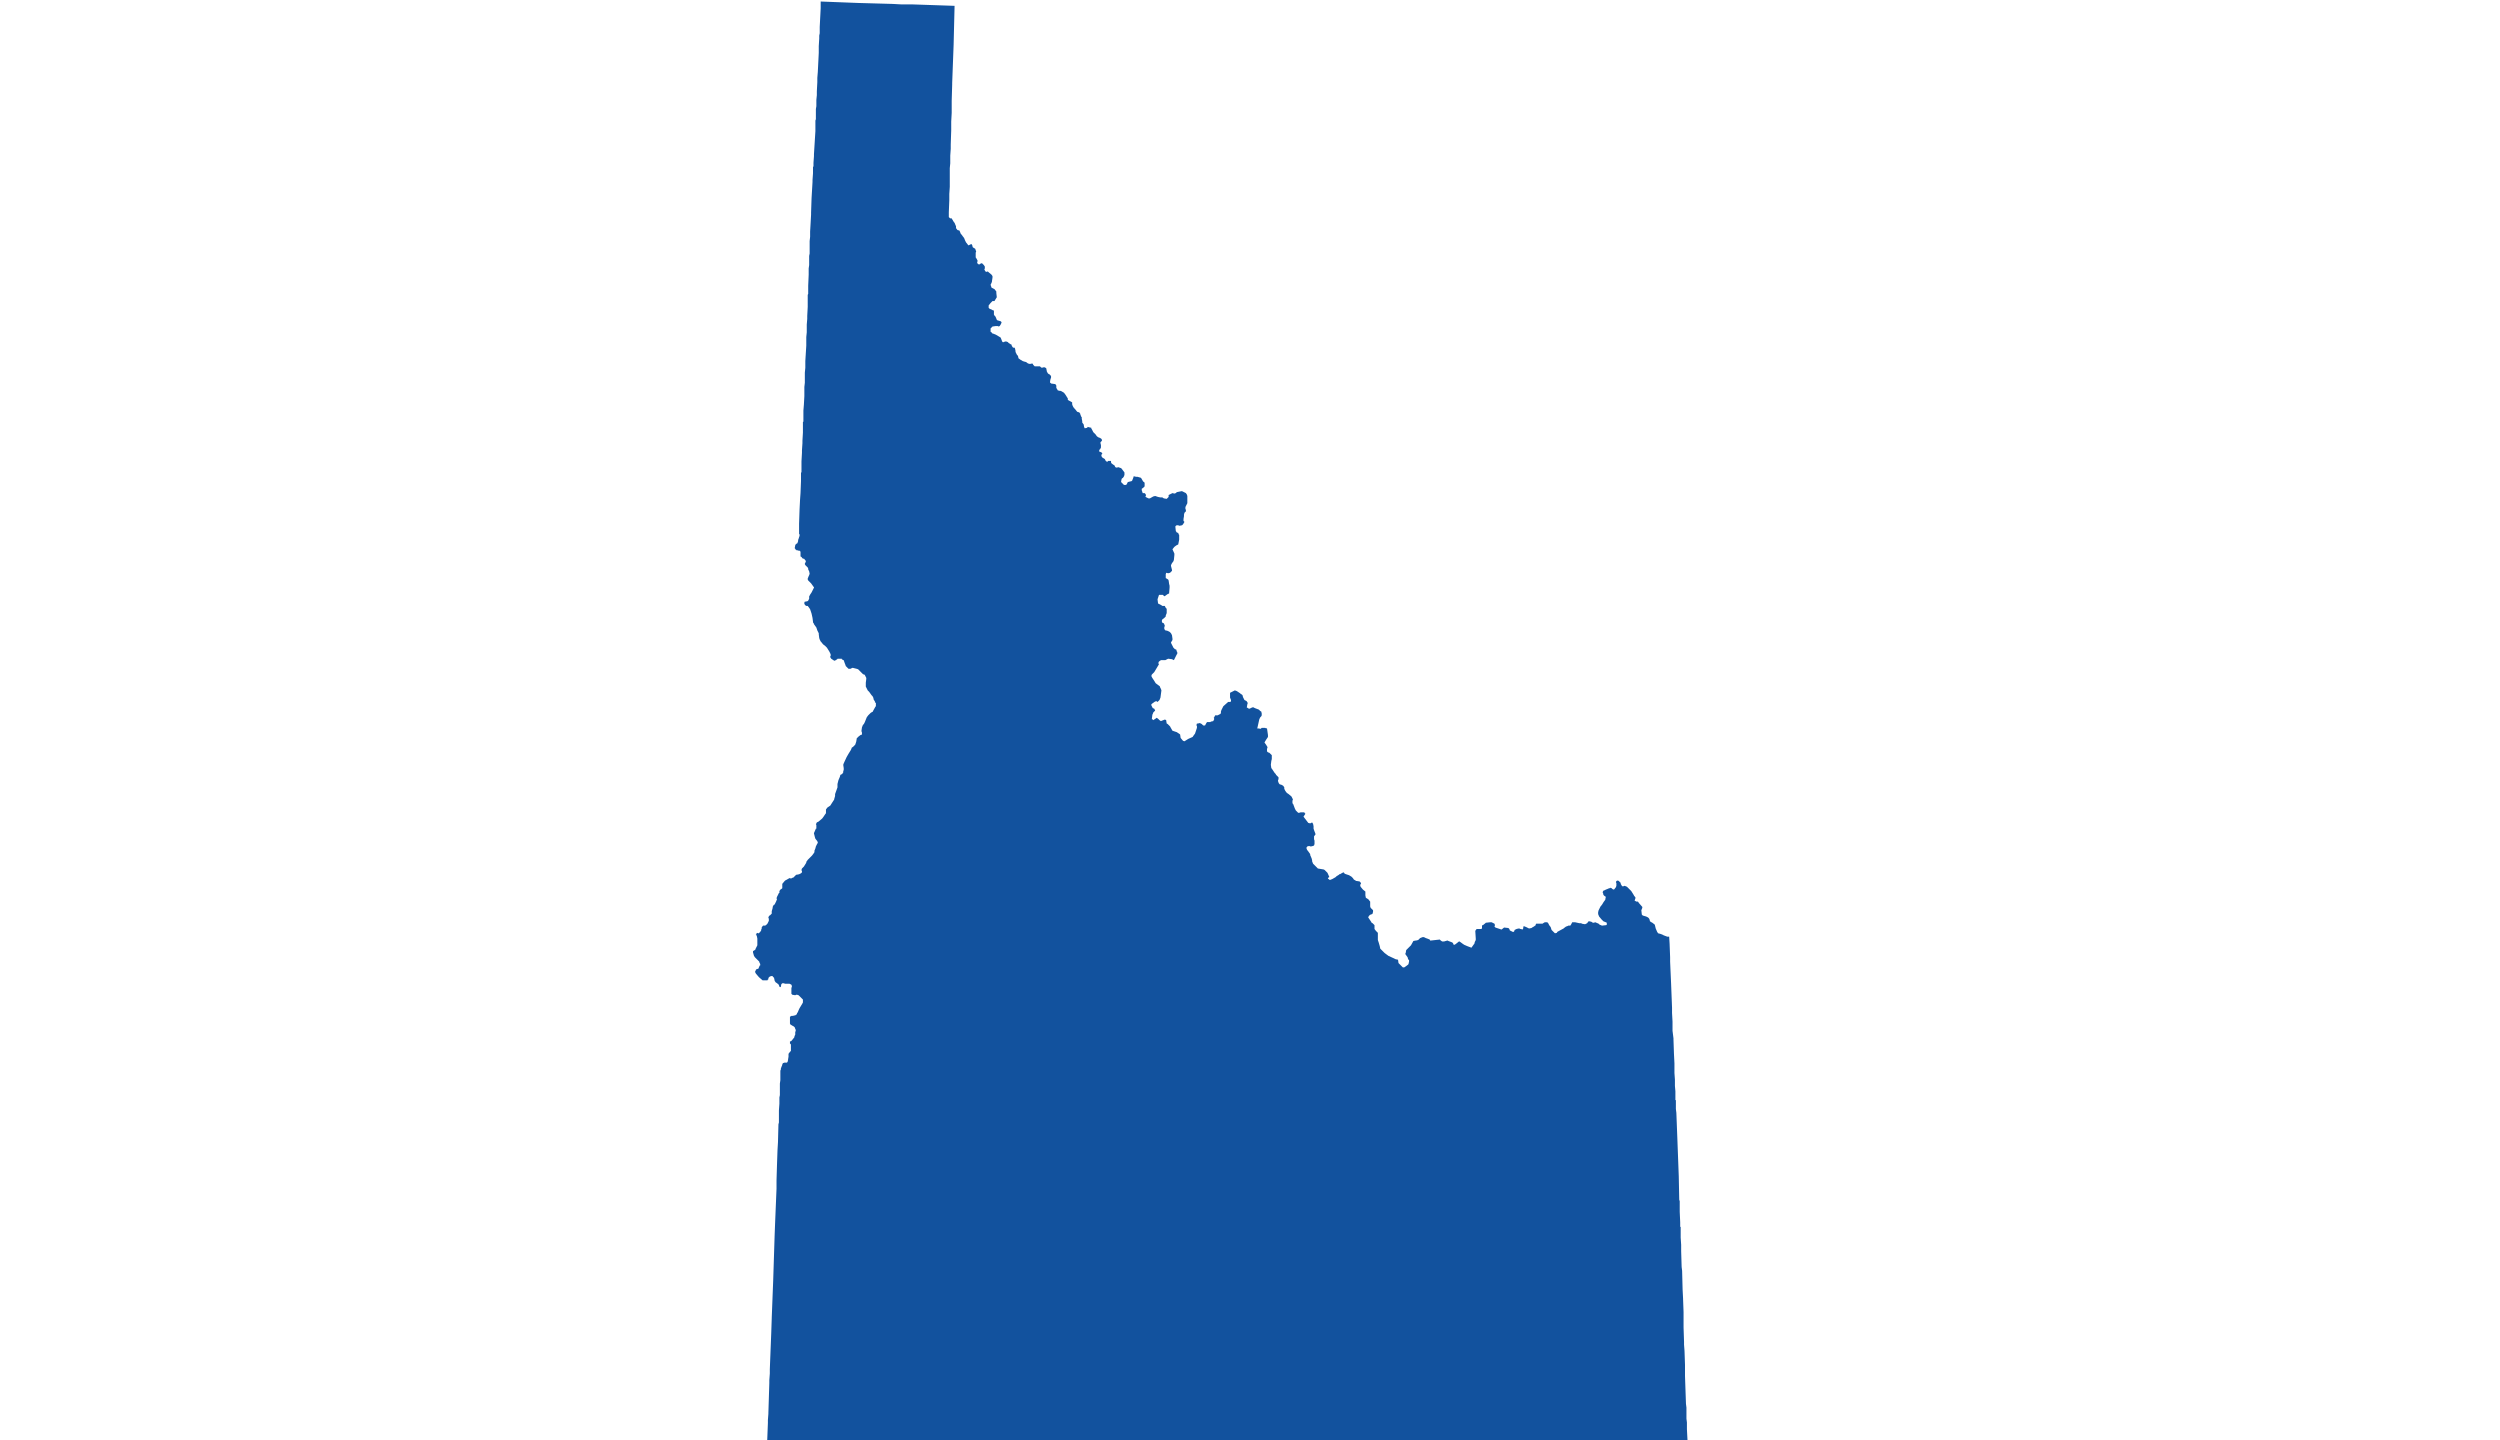 <?xml version="1.0" encoding="UTF-8"?>
<svg xmlns="http://www.w3.org/2000/svg" version="1.1" viewBox="350 175 1250 720">
  <defs>
    <style>
      .cls-1 {
        fill: #12529e;
      }
    </style>
  </defs>
  <!-- Generator: Adobe Illustrator 28.7.7, SVG Export Plug-In . SVG Version: 1.2.0 Build 194)  -->
  <g>
    <g id="Layer_1">
      <polygon class="cls-1" points="755.54 281.37 755.78 274.17 756.02 270.09 756.26 266.01 756.26 265.05 756.5 261.69 756.5 261.45 756.5 260.97 756.5 260.73 756.5 260.49 756.5 260.25 756.5 260.01 756.5 259.77 756.5 259.53 756.5 259.05 756.5 258.81 756.5 258.57 756.74 258.09 756.74 257.85 756.74 257.37 756.74 256.65 756.74 256.41 756.98 253.05 756.98 252.57 756.98 252.09 757.7 240.57 757.7 238.41 757.7 236.49 757.7 235.29 757.94 234.57 757.94 233.61 757.94 230.25 757.94 229.53 758.18 228.09 758.18 227.37 758.18 224.97 758.42 222.57 758.42 221.13 758.42 220.65 758.66 216.09 758.66 214.89 758.66 213.93 758.9 211.05 759.38 201.45 759.38 198.09 759.62 194.25 759.62 192.81 759.86 191.61 759.86 188.49 760.34 179.12 760.34 175.76 779.06 176.48 796.33 176.96 800.65 177.2 802.09 177.2 802.57 177.2 804.25 177.2 804.97 177.2 805.21 177.2 805.45 177.2 806.17 177.2 827.29 177.92 826.81 197.37 826.09 216.57 826.09 217.29 825.85 225.45 825.85 229.29 825.85 231.45 825.61 235.77 825.61 236.25 825.61 238.41 825.61 240.09 825.37 247.29 825.37 249.21 825.37 249.45 825.13 252.81 825.13 254.25 825.13 255.45 825.13 256.65 824.89 259.05 824.89 264.09 824.89 268.41 824.65 272.01 824.65 273.21 824.65 274.41 824.65 275.13 824.41 281.13 824.41 283.53 824.65 283.77 824.89 284.02 825.13 284.25 825.61 284.02 826.33 284.98 826.57 285.46 827.05 286.18 827.29 286.42 827.77 287.62 828.01 288.1 828.01 289.06 828.73 290.02 829.69 290.26 829.93 290.74 830.41 291.94 830.65 292.18 830.89 292.42 831.37 293.14 831.61 293.38 831.61 293.62 831.85 293.62 832.09 294.1 832.57 295.3 833.05 296.26 833.29 296.5 834.01 297.46 834.25 297.7 835.69 296.98 836.17 297.7 836.17 297.94 836.41 298.66 837.61 299.38 838.09 300.82 837.85 301.3 837.85 303.7 838.33 304.42 838.57 304.9 838.81 305.38 838.57 306.34 838.81 306.82 839.53 307.3 840.25 306.82 840.97 306.58 841.21 306.82 841.93 307.54 842.41 308.26 842.41 309.22 842.17 309.7 842.65 310.66 843.12 310.9 843.61 310.9 843.85 310.66 844.33 311.14 845.77 312.34 846.25 313.06 846.25 313.3 846.25 313.78 846 315.46 846 315.7 845.77 316.42 845.29 317.38 845.77 318.82 846.72 319.3 847.21 319.54 848.16 320.74 848.16 321.46 848.4 323.62 847.21 325.54 846.25 325.54 845.29 326.5 844.33 327.7 844.33 328.42 844.33 328.9 844.8 329.38 846 329.86 846.25 330.1 846.48 330.1 846.96 330.34 846.96 331.06 846.96 331.78 846.96 332.02 846.96 332.26 847.21 332.74 847.45 332.98 847.68 333.22 847.92 333.7 848.4 334.9 848.64 335.14 850.32 335.62 850.56 335.86 850.8 336.1 850.56 336.82 850.32 337.3 849.84 338.02 849.36 338.26 848.88 338.02 847.92 338.02 846.25 338.26 845.77 338.74 845.29 339.22 845.29 340.42 845.29 340.9 845.77 341.14 845.77 341.38 846 341.38 846 341.62 846.72 341.86 847.92 342.34 850.32 343.78 850.8 344.98 851.04 345.7 851.52 346.18 852 345.94 852.96 345.7 853.68 345.94 854.16 346.18 854.16 346.42 855.36 347.14 855.84 347.38 855.84 347.86 856.32 348.58 856.56 348.82 857.28 348.82 857.52 349.3 857.76 350.5 857.76 350.98 858.48 352.42 858.96 352.9 859.2 353.86 859.2 354.1 860.16 354.82 861.36 355.54 862.08 355.78 863.04 356.02 864 356.74 864.96 356.98 866.16 356.74 866.4 356.98 866.64 357.46 867.36 358.18 867.84 358.18 869.52 358.18 870 358.18 870.48 358.66 870.96 358.9 871.68 358.66 872.4 358.66 873.12 359.14 873.36 360.34 873.36 360.58 873.84 361.54 874.32 362.02 874.56 362.02 875.04 362.5 875.52 362.98 875.52 363.94 875.28 364.42 875.04 365.62 875.04 366.34 875.76 366.82 876 366.82 877.68 367.06 878.16 367.78 878.16 368.98 878.64 369.7 878.88 370.18 879.84 370.42 880.32 370.42 880.8 370.66 882 371.38 882.72 372.34 883.92 374.26 883.92 374.98 886.08 376.18 886.08 377.14 886.32 377.86 886.8 378.82 887.04 378.82 887.04 379.06 887.52 379.54 888.48 380.74 888.72 380.98 888.96 380.98 889.68 381.23 890.16 381.94 890.16 382.19 890.64 383.39 890.88 383.62 890.88 384.35 891.12 385.55 891.12 386.27 891.84 387.23 892.08 388.67 892.32 388.91 892.32 389.15 893.52 388.91 893.76 388.67 893.76 388.43 895.68 388.91 895.68 389.39 895.92 389.63 896.64 391.07 897.84 392.27 898.32 392.99 898.56 393.23 899.28 393.71 900 393.95 900.71 394.43 900.96 394.91 900.96 395.39 900.24 396.11 900.24 396.59 900.47 397.55 900.47 398.27 900.47 398.75 900 399.71 899.76 399.71 899.52 400.67 900 400.91 900.71 401.15 901.2 401.87 900.71 402.35 900.71 402.59 900.71 402.83 900.71 403.07 901.2 403.79 902.39 404.51 902.88 405.47 903.59 405.95 904.07 405.47 904.55 405.47 905.27 405.47 905.51 405.47 905.51 405.95 905.51 406.19 905.75 406.67 906.71 407.39 907.19 407.63 907.67 408.59 908.39 408.83 909.11 408.59 910.55 409.07 910.79 409.31 912.23 411.23 912.23 412.43 911.99 413.15 911.51 413.87 911.27 414.11 911.03 414.11 910.79 414.59 910.55 415.79 910.55 416.03 911.99 417.47 912.47 417.47 913.19 417.47 913.19 417.23 913.43 416.99 913.91 416.03 914.87 415.79 915.83 415.55 916.07 415.31 916.55 414.11 916.79 413.39 916.79 413.15 917.03 413.15 917.99 413.39 918.47 413.39 918.71 413.39 920.39 413.87 920.63 414.11 921.59 415.79 922.07 416.03 922.31 416.51 922.31 418.19 921.59 418.91 920.87 419.39 920.87 420.11 921.11 420.83 921.35 421.55 922.31 421.55 922.79 422.03 923.03 422.75 922.79 422.99 922.79 423.47 923.75 423.95 924.23 424.19 924.95 424.19 926.63 423.23 927.59 422.99 929.03 423.47 930.23 423.71 931.19 423.71 931.91 424.19 933.35 424.43 934.31 423.47 934.31 422.51 936.23 421.55 937.19 421.79 937.91 421.55 938.39 421.07 939.59 420.83 940.79 420.59 941.03 420.59 942.47 421.31 942.95 421.55 943.43 422.27 943.67 422.99 943.67 423.23 943.67 425.15 943.67 426.59 942.71 428.51 942.71 428.99 942.71 429.47 942.95 429.95 942.95 430.19 942.95 430.67 942.23 431.39 941.99 432.35 941.99 433.07 941.75 434.51 941.75 434.99 941.75 435.47 942.23 435.95 941.51 437.15 941.03 437.63 939.83 437.87 939.59 437.87 939.11 437.63 938.39 437.63 937.91 437.87 937.91 438.11 937.67 438.11 937.67 438.35 937.91 440.51 938.39 441.23 939.11 441.47 939.35 442.19 939.59 442.43 939.59 443.87 939.59 444.83 939.11 447.23 938.63 447.47 938.15 447.71 937.19 448.43 936.23 449.63 937.19 451.79 937.19 452.51 936.95 454.91 936.71 455.63 935.99 456.59 935.51 457.55 935.51 458.03 935.99 459.95 935.99 460.43 935.27 461.15 935.03 461.39 934.07 461.63 933.11 461.39 932.87 462.11 932.87 462.59 932.87 464.03 934.07 464.75 934.31 465.23 934.55 466.91 934.79 467.87 934.79 468.83 934.55 471.71 933.59 472.19 932.63 472.91 932.15 473.15 931.43 472.43 930.95 472.43 929.51 472.43 928.79 474.59 928.79 474.83 929.03 476.75 930.47 477.47 931.19 477.96 931.43 477.96 932.39 477.96 932.87 478.91 933.35 479.39 933.35 479.63 933.59 479.63 933.35 479.63 933.35 481.55 932.87 482.76 932.87 483.24 932.15 483.96 931.19 484.68 930.95 485.16 930.95 485.88 931.19 486.36 931.67 486.6 931.91 486.6 932.39 487.8 932.39 488.04 932.15 488.52 932.15 488.76 932.15 489.48 932.63 490.2 932.87 490.2 933.83 490.44 934.79 490.92 935.51 491.64 935.99 492.6 936.23 494.28 936.23 495 935.51 496.2 935.51 496.44 936.71 498.84 937.43 499.56 938.15 499.8 938.39 500.76 938.63 501 938.63 501.24 938.63 501.96 938.39 502.2 936.95 505.08 935.99 504.6 934.07 504.36 933.59 504.6 932.63 505.08 931.67 505.08 931.19 505.08 930.47 505.08 929.75 505.56 929.27 506.04 929.27 506.52 929.27 507 929.51 507.24 929.27 507.48 927.11 511.08 926.39 511.8 925.91 512.28 925.67 513 926.15 513.96 927.11 515.4 927.83 516.6 929.75 518.04 929.99 518.28 929.99 518.52 930.23 519 930.47 519.48 930.71 520.2 930.23 523.8 929.75 525 928.79 525.96 928.31 525.72 928.07 525.48 927.83 525.72 927.59 525.72 925.91 526.92 925.67 527.16 925.67 527.64 926.39 529.08 927.11 529.32 927.59 530.28 927.11 530.76 926.63 531.24 926.39 531.96 926.15 532.44 926.15 532.68 925.91 534.6 926.15 534.6 926.63 535.08 928.07 534.12 928.31 533.88 929.03 534.36 929.27 534.6 929.75 535.08 930.47 535.56 930.95 535.32 931.67 535.08 932.15 534.84 932.63 534.84 933.11 535.08 933.11 535.32 933.35 536.76 933.83 537 934.55 537.72 935.03 538.2 935.27 538.68 936.23 540.36 938.39 541.08 939.83 542.04 940.07 542.28 940.31 543.96 941.51 545.4 942.23 545.64 944.15 544.44 946.31 543.48 946.79 542.76 947.51 541.8 948.23 539.64 948.47 538.92 948.47 537.96 948.23 537.72 948.23 537.48 948.47 536.76 948.95 536.76 949.91 536.52 950.87 537 951.59 537.72 951.83 537.72 952.54 537.72 953.03 536.76 953.51 536.04 954.46 536.04 955.19 536.04 955.42 535.8 956.62 535.56 957.1 534.6 957.1 534.36 956.87 533.88 957.1 533.64 957.58 532.68 957.82 532.68 958.06 532.68 958.79 532.68 959.26 532.44 959.74 532.2 960.22 531.96 960.46 531.48 960.46 530.76 960.7 530.04 961.66 528.12 963.82 526.2 964.06 525.96 964.3 525.96 965.26 525.96 965.5 525.48 965.5 525 965.02 523.8 965.02 522.6 965.02 521.4 965.5 521.16 966.94 520.44 967.42 520.2 968.14 520.44 968.62 520.68 970.06 521.64 970.3 521.88 970.54 522.12 970.78 522.12 971.26 522.6 971.5 523.56 972.22 525 973.18 525.48 973.42 525.72 973.66 526.2 973.9 526.44 973.66 527.16 973.42 528.6 973.42 528.84 973.66 528.84 974.38 529.32 974.86 529.32 975.82 528.84 976.54 528.6 977.5 529.08 979.42 529.8 980.14 530.52 980.62 530.76 980.86 531.72 980.86 531.96 980.86 532.68 980.62 533.16 980.38 533.4 980.14 533.64 979.66 534.6 978.7 538.92 978.46 539.16 978.7 539.16 980.38 539.4 980.86 538.92 981.34 538.92 982.54 538.92 983.02 539.16 983.5 539.16 983.98 542.52 983.98 543.48 983.02 544.92 982.3 546.12 982.3 546.36 983.02 547.32 983.74 548.52 983.74 548.76 983.5 549.48 983.5 549.96 983.5 550.68 983.98 551.16 984.7 551.4 985.9 552.6 985.9 552.84 985.9 553.32 985.9 554.28 985.9 554.52 985.66 555.48 985.42 557.4 985.66 559.08 985.9 559.32 987.34 561.48 987.82 561.96 988.06 562.45 988.54 562.92 989.26 563.64 989.26 564.37 989.26 564.85 989.02 564.85 989.02 565.08 989.02 565.56 989.26 566.29 989.5 566.77 989.98 567.24 990.22 567.24 990.94 567.48 991.66 567.96 992.14 568.69 992.14 569.4 992.62 570.37 993.1 571.08 993.58 571.56 994.3 572.04 995.74 573.25 996.46 574.69 996.22 575.41 996.22 575.89 996.22 576.37 996.46 577.09 996.7 577.09 996.7 577.33 997.42 579.25 997.66 579.73 997.9 580.21 999.1 581.41 999.58 581.41 1000.3 581.17 1001.98 581.17 1002.22 581.17 1002.22 581.41 1002.7 581.89 1002.22 582.61 1001.74 583.33 1004.14 586.45 1005.1 586.69 1005.58 586.45 1006.06 586.21 1006.54 586.93 1006.78 588.13 1006.78 589.33 1007.02 590.05 1007.74 591.97 1007.74 592.21 1007.02 593.17 1007.02 594.61 1007.26 595.33 1007.26 595.57 1007.26 597.01 1007.02 597.73 1006.54 597.97 1005.58 598.21 1005.1 598.21 1004.62 597.97 1003.66 598.21 1003.18 598.93 1003.42 599.65 1003.66 600.13 1003.9 600.37 1005.1 602.05 1005.1 602.53 1005.82 604.21 1006.06 605.17 1006.06 605.41 1006.06 605.65 1006.54 606.85 1008.94 609.25 1011.82 609.73 1012.3 609.97 1013.74 611.41 1014.7 613.57 1014.46 613.57 1013.98 614.05 1013.98 614.29 1014.93 615.01 1016.14 614.53 1017.81 613.57 1018.29 613.09 1019.49 612.37 1019.49 612.13 1019.74 612.13 1019.97 612.13 1021.17 611.41 1021.89 611.17 1022.37 611.89 1024.53 612.61 1025.73 613.33 1026.45 614.05 1026.93 614.77 1028.13 615.49 1028.37 615.49 1029.81 615.73 1030.29 616.21 1030.53 616.93 1030.05 617.41 1030.29 618.37 1031.49 619.81 1032.69 620.77 1032.69 621.49 1032.69 622.69 1032.93 623.89 1034.13 624.61 1035.09 625.81 1035.09 626.53 1035.09 627.01 1035.09 628.21 1035.33 628.93 1035.81 629.41 1036.53 630.13 1036.53 630.85 1036.29 631.81 1036.05 632.05 1035.33 632.29 1034.85 632.53 1034.13 633.49 1034.13 633.73 1034.61 634.45 1035.57 635.89 1035.81 636.37 1036.29 636.61 1037.25 637.57 1037.25 638.29 1037.25 639.49 1037.97 640.45 1038.93 641.41 1038.93 642.13 1038.93 644.05 1038.93 645.01 1039.41 646.45 1039.89 648.13 1040.13 649.33 1041.81 651.01 1042.29 651.49 1043.25 652.21 1044.21 652.93 1046.85 654.13 1047.81 654.61 1049.01 654.85 1049.25 656.53 1049.49 656.77 1049.97 657.25 1050.21 657.49 1051.41 658.69 1052.13 658.69 1052.85 658.21 1053.81 657.49 1054.29 657.01 1054.29 656.77 1054.53 655.81 1054.53 655.09 1054.05 654.61 1053.81 653.65 1052.61 651.97 1052.85 651.49 1053.09 650.05 1054.05 649.09 1054.53 648.61 1055.49 647.65 1056.69 645.49 1057.89 645.25 1058.13 645.25 1059.09 645.01 1060.05 644.05 1061.25 643.57 1061.97 643.57 1062.93 644.05 1063.65 644.29 1064.85 644.77 1065.08 645.25 1065.33 645.25 1065.57 645.25 1067.73 645.01 1069.89 644.77 1070.36 645.25 1071.08 645.73 1072.04 645.73 1073.72 645.25 1074.2 645.49 1076.12 646.21 1076.6 646.69 1076.6 647.17 1077.32 647.41 1078.28 646.69 1079.48 645.73 1079.72 645.73 1080.44 646.21 1081.4 646.93 1082.12 647.41 1083.8 648.13 1085.72 648.85 1086.92 647.17 1087.16 646.93 1087.4 645.97 1087.88 645.01 1087.88 644.29 1087.64 640.45 1088.12 639.73 1088.36 639.49 1090.76 639.49 1091 639.01 1091 638.77 1091 638.29 1091 637.81 1091.24 637.57 1091.48 637.57 1092.68 636.61 1092.92 636.37 1095.08 636.13 1095.8 636.13 1096.28 636.37 1097.24 636.85 1097.48 637.57 1097.24 638.29 1097.72 638.77 1100.6 639.73 1100.84 639.73 1102.04 638.77 1104.2 639.01 1104.68 639.49 1104.92 640.21 1106.36 640.93 1106.84 640.93 1107.08 640.69 1107.32 639.97 1108.28 639.49 1109.24 639.25 1109.72 639.25 1110.2 639.49 1111.4 639.73 1111.64 639.01 1111.64 638.53 1111.88 638.05 1113.08 638.53 1114.52 639.25 1115.72 639.01 1116.44 638.53 1116.92 638.29 1117.88 637.57 1117.88 637.09 1118.12 636.85 1120.04 636.85 1121.24 636.85 1121.96 636.37 1122.43 636.13 1123.64 636.13 1124.11 636.61 1124.59 637.57 1125.32 638.53 1125.79 639.97 1126.75 640.93 1127.48 641.65 1128.43 641.41 1128.67 640.93 1131.31 639.49 1131.79 639.25 1132.03 639.01 1132.99 638.29 1133.71 638.05 1134.19 637.81 1134.91 637.81 1135.15 637.81 1135.63 637.09 1136.11 636.13 1137.31 636.13 1137.55 636.13 1139.71 636.61 1140.67 636.61 1140.91 636.85 1142.35 637.09 1142.59 637.09 1143.55 636.61 1144.27 635.65 1144.75 635.65 1145.71 635.89 1146.43 636.37 1146.91 636.37 1147.63 636.13 1149.31 636.85 1149.79 637.33 1150.99 637.81 1153.15 637.57 1153.39 637.33 1153.39 636.37 1152.91 636.13 1151.71 635.65 1150.75 634.69 1149.55 633.25 1149.07 632.05 1149.07 631.81 1149.07 631.09 1149.31 630.13 1150.27 628.21 1150.51 627.97 1151.23 627.01 1151.47 626.53 1151.95 625.81 1152.67 624.85 1152.67 624.61 1152.91 623.41 1152.19 622.93 1151.71 622.45 1151.47 621.25 1151.23 621.25 1151.47 620.77 1151.71 620.29 1151.95 620.29 1152.91 619.81 1154.11 619.33 1154.59 619.09 1155.07 619.09 1155.07 618.85 1155.79 619.09 1156.27 619.57 1156.99 619.81 1157.95 618.61 1158.19 617.89 1158.19 616.45 1157.95 616.21 1158.19 615.49 1158.91 615.25 1159.39 615.49 1159.63 615.73 1160.35 616.45 1160.35 616.93 1161.07 618.13 1161.79 618.13 1162.27 617.89 1163.47 618.37 1165.63 620.53 1166.83 622.45 1167.07 622.93 1167.31 623.17 1167.79 623.89 1167.31 625.33 1168.27 625.81 1168.99 625.81 1169.47 626.53 1171.15 628.45 1171.15 628.93 1170.67 630.13 1170.91 632.29 1171.39 632.77 1173.07 633.25 1174.03 633.73 1174.51 634.21 1174.75 634.69 1174.99 635.65 1175.71 636.13 1176.18 636.37 1177.39 637.33 1177.86 639.25 1178.58 640.93 1179.07 641.65 1180.02 641.89 1180.75 642.13 1181.23 642.37 1181.46 642.37 1181.7 642.61 1183.62 643.33 1184.1 643.33 1184.58 643.33 1184.82 647.17 1184.82 647.41 1185.06 653.65 1185.06 655.81 1185.54 666.62 1186.02 678.86 1186.02 679.58 1186.02 680.06 1186.02 680.54 1186.02 681.5 1186.26 685.82 1186.26 686.06 1186.26 690.38 1186.5 692.3 1186.74 694.22 1186.74 694.94 1186.98 701.9 1187.22 706.7 1187.22 710.78 1187.22 711.5 1187.46 714.86 1187.46 715.58 1187.46 717.98 1187.7 720.62 1187.7 720.86 1187.7 721.1 1187.7 724.7 1187.7 724.94 1187.94 725.18 1187.94 725.42 1187.94 727.58 1187.94 729.5 1188.18 731.42 1188.66 743.9 1189.38 763.11 1189.62 774.87 1189.86 775.59 1189.86 776.07 1189.86 776.55 1189.86 777.27 1189.86 777.51 1189.86 777.75 1189.86 780.87 1190.1 786.15 1190.1 788.31 1190.34 788.55 1190.34 788.79 1190.34 789.51 1190.34 789.99 1190.34 790.95 1190.34 791.43 1190.34 792.63 1190.34 792.87 1190.34 793.11 1190.34 793.35 1190.34 793.59 1190.34 793.83 1190.58 797.43 1190.58 798.15 1190.58 798.87 1190.58 799.35 1190.58 800.55 1190.82 808.47 1191.06 810.39 1191.3 819.75 1191.54 824.31 1191.54 824.55 1191.78 831.03 1191.78 831.99 1191.78 836.07 1191.78 838.71 1192.02 845.91 1192.02 846.87 1192.02 847.35 1192.26 850.47 1192.5 857.43 1192.5 862.96 1192.74 869.92 1192.98 876.88 1193.22 878.8 1193.22 880 1193.22 883.6 1193.22 884.32 1193.46 886.24 1193.46 889.6 1193.94 898.72 1191.54 898.96 1189.86 898.96 1186.02 898.96 1180.5 899.2 1172.83 899.44 1170.67 899.68 1168.75 899.68 1166.11 899.68 1165.39 899.68 1165.15 899.68 1164.67 899.68 1161.07 899.92 1158.43 900.16 1143.55 900.64 1140.43 900.64 1139.71 900.64 1134.91 900.88 1134.19 900.88 1132.99 900.88 1131.55 900.88 1130.11 900.88 1128.43 901.12 1127 901.12 1125.56 901.12 1125.08 901.12 1124.83 901.12 1122.43 901.12 1122.19 901.12 1119.56 901.36 1118.36 901.36 1117.4 901.36 1112.12 901.6 1107.8 901.6 1107.08 901.6 1105.64 901.36 1103 901.36 1102.28 901.36 1102.04 901.36 1101.8 901.36 1100.12 901.36 1092.44 901.6 1090.76 901.6 1086.44 901.6 1085.72 901.6 1081.64 901.84 1081.4 901.84 1070.6 902.08 1065.81 902.08 1059.81 902.32 1056.45 902.32 1052.61 902.32 1050.93 902.32 1050.45 902.32 1045.17 902.56 1043.49 902.56 1043.01 902.56 1028.85 902.8 1024.29 903.04 1017.33 903.28 1015.9 903.28 1013.01 903.28 1012.54 903.28 1011.1 903.28 1010.38 903.28 1005.34 903.52 1004.86 903.52 993.58 903.76 989.98 903.76 985.66 904 984.7 904 982.3 904 980.14 904 977.02 904 975.34 904 974.86 904 974.14 904 966.94 903.52 963.34 903.52 962.86 903.52 961.66 903.52 958.3 903.52 944.87 903.52 935.99 903.28 930.47 903.28 928.07 903.28 920.39 903.28 915.11 903.04 911.03 902.8 904.55 902.32 904.31 902.32 902.63 902.32 901.67 902.32 900.96 902.32 899.76 902.32 899.04 902.32 897.36 902.56 896.16 902.56 891.6 902.56 890.4 902.56 887.04 902.8 886.56 902.8 870.96 902.56 870.24 902.56 870 902.56 865.68 902.56 865.44 902.56 863.28 902.32 862.32 902.32 861.6 902.32 844.33 902.08 842.17 901.84 841.93 901.84 841.45 901.84 834.97 901.84 833.29 901.84 822.49 901.6 821.77 901.36 821.29 901.36 819.37 901.36 813.61 901.12 811.69 901.12 811.21 901.36 810.25 901.36 809.53 901.36 800.17 901.12 799.93 900.88 791.77 900.88 786.98 900.64 786.74 900.64 784.1 900.64 783.38 900.64 776.9 900.4 775.46 900.4 775.22 900.4 774.02 900.4 773.3 900.4 772.1 900.16 767.78 900.16 767.3 900.16 764.42 899.92 738.02 898.96 734.91 898.96 734.19 898.72 733.47 898.72 733.95 886.48 733.95 885.04 734.19 881.92 734.19 881.44 734.66 866.55 734.66 865.12 734.91 861.75 734.91 859.6 735.62 841.59 735.87 834.15 735.87 833.91 736.59 815.43 737.31 792.87 737.54 786.87 738.26 769.35 738.26 766.46 738.26 765.27 738.5 757.34 738.75 750.14 738.99 746.06 739.22 737.18 739.46 736.22 739.46 735.74 739.46 734.06 739.46 733.82 739.46 733.58 739.46 733.34 739.46 732.38 739.46 731.66 739.46 731.42 739.46 730.94 739.46 730.22 739.7 726.86 739.7 725.66 739.7 725.18 739.7 724.94 739.7 723.74 739.94 722.54 739.94 721.58 739.94 719.9 739.94 719.66 739.94 716.78 740.18 715.1 740.18 712.22 740.18 711.98 740.18 711.5 740.18 710.3 740.42 709.82 740.42 709.58 740.42 709.34 740.66 708.62 741.14 707.42 741.14 707.18 741.38 706.7 741.62 706.46 741.86 706.46 742.1 706.46 742.34 706.22 742.58 706.22 743.06 706.46 743.3 706.22 743.54 706.22 743.78 705.98 744.02 705.02 744.02 704.78 744.26 703.34 744.26 703.1 744.26 702.62 744.26 702.14 744.26 701.9 744.98 700.94 745.22 700.7 745.46 700.46 745.46 699.74 745.46 699.26 745.46 698.06 745.46 697.34 745.22 696.86 744.98 696.86 744.98 696.62 744.98 696.38 744.98 696.14 744.98 695.9 744.98 695.66 745.46 695.66 745.94 695.18 746.9 693.98 747.14 693.74 747.14 693.5 747.38 692.78 747.62 692.3 747.62 691.34 747.62 691.1 747.86 690.38 747.86 689.9 747.62 689.42 747.38 688.7 746.9 688.22 746.42 687.98 745.22 687.26 744.98 686.78 744.98 686.3 744.98 685.82 744.98 685.34 744.98 683.9 744.98 683.66 744.98 683.42 745.22 683.18 745.46 683.18 745.7 682.94 746.42 682.94 747.38 682.7 747.62 682.7 747.86 682.46 748.34 682.22 748.58 681.5 748.82 681.26 749.54 679.58 749.78 679.1 751.22 676.7 751.46 676.22 751.46 675.98 751.46 674.78 750.98 674.29 750.74 674.05 749.3 672.62 748.58 672.38 748.1 672.38 747.62 672.62 746.18 672.38 745.7 671.9 745.7 670.94 745.7 669.02 745.94 668.29 745.94 668.05 745.94 667.81 745.7 667.57 745.7 667.33 745.22 667.1 744.74 666.86 743.78 666.86 742.58 666.86 742.34 666.86 742.1 666.62 741.86 666.62 741.62 666.62 741.14 666.62 740.66 667.1 740.42 668.29 740.42 668.54 740.18 668.54 739.94 668.54 739.7 668.29 739.46 667.57 738.99 666.86 738.75 666.86 738.26 666.38 738.02 666.38 737.31 665.41 737.31 665.18 737.07 664.21 737.07 663.97 736.59 663.49 736.34 663.25 736.34 663.02 736.11 663.02 735.62 663.02 735.39 663.02 735.15 663.25 734.91 663.25 734.19 663.97 734.19 664.21 734.19 664.7 733.95 664.7 733.71 665.18 733.23 665.18 732.27 665.18 731.31 665.18 729.63 663.73 729.39 663.49 727.95 661.81 727.47 660.86 727.71 660.61 727.95 659.89 728.19 659.65 728.91 659.41 729.15 659.41 729.87 657.73 730.11 657.73 730.11 657.25 730.11 657.01 729.63 656.05 729.63 655.81 728.91 655.09 728.67 654.85 728.19 654.37 727.47 653.65 726.99 652.93 726.51 651.25 726.51 650.53 726.99 650.29 727.71 649.81 727.71 649.57 728.43 648.13 728.67 647.65 728.67 645.49 728.67 644.77 728.67 644.29 728.43 643.09 728.19 642.61 728.19 642.37 727.95 642.37 727.95 642.13 728.19 642.13 728.19 641.89 728.19 641.65 728.43 641.65 728.91 641.41 729.15 641.65 729.39 641.65 730.11 640.93 730.59 640.21 730.59 639.73 730.83 639.49 730.83 639.01 730.83 638.77 731.31 638.05 731.55 637.81 732.51 637.81 732.99 637.57 733.71 636.85 733.95 636.37 734.42 635.41 734.42 634.45 734.19 633.73 734.19 633.49 734.42 633.25 734.66 632.77 734.91 632.77 735.15 632.53 735.87 631.81 735.87 631.57 735.87 630.61 736.34 628.93 736.34 628.45 736.59 627.97 736.83 627.49 737.31 627.25 738.02 625.81 738.5 624.61 738.26 624.13 738.5 623.41 738.75 622.93 739.46 621.49 739.7 621.49 739.7 621.25 739.7 620.53 740.18 619.81 740.9 619.33 741.14 619.09 741.14 617.65 741.14 616.93 742.34 615.49 742.58 615.25 743.06 615.01 744.74 614.05 744.98 614.05 745.46 614.29 745.94 614.05 746.42 613.81 746.66 613.81 746.9 613.57 747.38 613.09 747.86 612.61 748.1 612.37 748.34 612.37 749.54 612.13 750.5 611.65 750.74 611.41 750.98 611.17 750.98 610.93 750.98 610.69 750.98 610.45 750.74 610.21 750.74 609.97 750.98 609.25 751.22 609.01 751.94 608.29 753.14 606.37 753.14 605.89 753.38 605.65 753.86 604.93 754.82 603.97 756.02 602.77 756.74 601.81 757.22 601.09 757.22 600.37 757.7 599.17 757.94 598.21 758.42 597.25 758.66 596.77 758.9 596.53 758.9 596.29 758.66 595.57 757.7 594.37 757.46 593.65 756.98 591.73 756.98 591.49 757.22 591.01 757.94 589.33 758.18 589.33 758.18 587.89 758.18 587.41 757.94 587.17 758.42 586.21 759.38 585.73 759.62 585.49 761.06 584.29 761.78 583.33 762.74 581.89 762.98 581.65 762.98 581.41 762.98 580.45 762.98 579.97 762.98 579.73 763.7 578.77 765.14 577.8 766.82 575.17 767.06 574.93 767.06 574.69 767.54 573.01 767.54 572.04 768.74 568.69 768.74 568.45 768.74 567.24 768.74 567 769.22 565.08 769.94 563.4 770.18 562.45 770.66 562.21 771.14 561.96 771.38 561.48 771.62 561.24 771.62 560.52 771.86 560.04 771.86 559.08 771.62 557.4 771.86 556.68 773.3 553.56 774.26 551.88 775.46 549.96 775.94 548.76 776.42 548.52 777.62 547.32 778.1 545.88 778.34 544.44 778.34 544.2 778.82 543.72 779.3 543.24 780.26 542.52 780.98 542.28 780.98 541.32 780.74 540.6 780.74 540.36 780.98 538.68 781.46 537.48 781.94 537 782.42 536.04 783.38 533.64 784.1 532.68 785.06 531.72 785.3 531.48 786.02 531 786.5 530.76 786.5 530.52 787.7 528.36 787.94 528.12 787.94 526.68 787.94 526.44 787.46 526.2 787.46 525.72 786.98 525 786.74 524.52 786.74 524.28 786.74 524.04 786.26 523.08 786.02 522.84 785.78 522.6 784.58 520.92 783.86 520.2 783.62 519.72 783.14 518.76 782.9 518.28 782.9 516.36 783.14 514.44 783.14 513.96 782.66 513 782.42 512.52 782.18 512.28 781.94 512.28 781.46 512.04 780.26 510.84 779.06 509.64 778.34 509.4 776.42 508.92 776.18 508.92 775.7 509.16 775.22 509.4 774.26 509.4 774.02 509.16 772.82 507.96 772.82 507.72 772.34 506.52 771.86 505.08 771.62 505.08 770.9 504.6 770.9 504.36 770.66 504.36 770.42 504.36 768.98 504.36 768.74 504.36 768.74 504.6 768.5 504.6 768.26 504.84 768.02 505.08 767.78 505.08 767.54 505.32 767.3 505.32 767.06 505.32 765.62 504.36 765.14 503.64 765.14 503.4 765.14 503.16 765.38 502.68 765.38 502.44 765.14 501.72 764.9 501.24 764.66 500.76 763.46 498.84 763.22 498.6 762.5 497.88 761.54 497.16 760.58 495.96 760.34 495.72 760.1 495.24 759.86 494.76 759.62 494.04 759.38 492.12 759.38 491.64 758.66 490.2 758.18 488.76 756.98 487.08 756.74 486.36 756.5 486.36 756.5 485.88 756.26 483.96 755.78 481.79 755.06 479.63 754.58 478.91 753.86 477.96 753.62 477.96 753.14 477.96 752.42 477.47 752.42 477.23 752.18 476.99 752.18 476.52 752.18 476.28 752.42 475.79 752.66 475.79 752.9 475.79 753.86 475.55 754.1 475.31 754.58 474.36 754.58 473.63 754.58 473.15 754.82 472.91 754.82 472.67 755.78 471.23 756.74 469.31 756.98 468.83 756.98 468.59 756.74 468.35 755.54 466.67 755.06 466.19 754.82 465.95 754.1 465.23 753.86 464.75 753.86 464.27 754.34 463.07 754.58 462.59 754.82 461.87 754.58 460.67 754.1 459.71 754.1 459.47 754.1 459.23 753.86 458.75 753.62 458.51 753.38 458.27 752.66 457.55 752.42 457.07 752.42 456.83 752.9 455.87 752.9 455.39 752.66 455.15 752.42 454.91 752.18 454.43 751.94 454.43 751.7 454.43 751.7 454.19 751.22 454.19 750.74 453.47 750.26 453.23 750.26 452.75 750.26 452.51 750.26 452.03 750.26 451.55 750.26 451.07 750.26 450.83 750.02 450.59 749.78 450.35 749.54 450.35 749.3 450.35 748.58 450.11 748.34 450.11 748.1 450.11 748.1 449.87 747.86 449.87 747.86 449.63 747.62 449.63 747.62 449.39 747.38 449.15 747.38 448.91 747.62 447.71 747.62 447.47 747.86 447.23 748.34 446.75 748.58 446.75 748.82 446.27 749.06 445.55 749.06 445.07 749.06 444.83 749.3 444.59 749.3 444.35 749.54 443.63 749.54 443.39 749.78 443.15 749.78 442.43 749.78 442.19 749.54 441.95 749.54 441.71 749.54 441.23 749.54 440.75 749.54 440.03 749.54 438.35 749.54 437.87 749.54 437.15 749.54 436.91 749.78 429.71 750.02 424.91 750.26 421.55 750.5 415.55 750.5 413.15 750.5 411.47 750.74 410.99 750.74 410.03 750.74 409.55 750.74 406.43 750.74 405.71 750.98 401.39 750.98 400.19 751.22 396.59 751.22 395.39 751.46 391.31 751.46 386.02 751.7 385.78 751.7 384.83 751.7 380.27 751.94 377.38 752.18 373.06 752.18 372.82 752.18 369.22 752.18 368.5 752.42 366.34 752.42 363.46 752.42 361.3 752.66 358.9 752.66 357.7 752.66 357.46 752.66 355.54 753.14 347.86 753.14 346.42 753.14 344.5 753.14 343.54 753.38 341.14 753.38 339.7 753.38 337.3 753.62 334.42 753.62 332.98 753.86 328.42 753.86 328.18 753.86 327.7 753.86 327.22 753.86 324.58 753.86 322.9 753.86 322.42 754.1 321.94 754.1 320.5 754.1 319.06 754.1 317.86 754.34 312.34 754.34 312.1 754.34 311.62 754.34 310.42 754.34 310.18 754.34 309.94 754.34 309.7 754.34 309.22 754.58 307.54 754.58 306.34 754.58 305.38 754.58 303.7 754.58 303.22 754.58 302.98 754.82 301.78 754.82 297.22 754.82 296.98 754.82 296.26 754.82 295.78 754.82 295.54 755.06 293.38 755.06 292.66 755.06 291.94 755.06 291.7 755.06 291.46 755.06 290.98 755.06 290.74 755.3 286.66 755.54 282.34 755.54 281.37"/>
    </g>
  </g>
</svg>